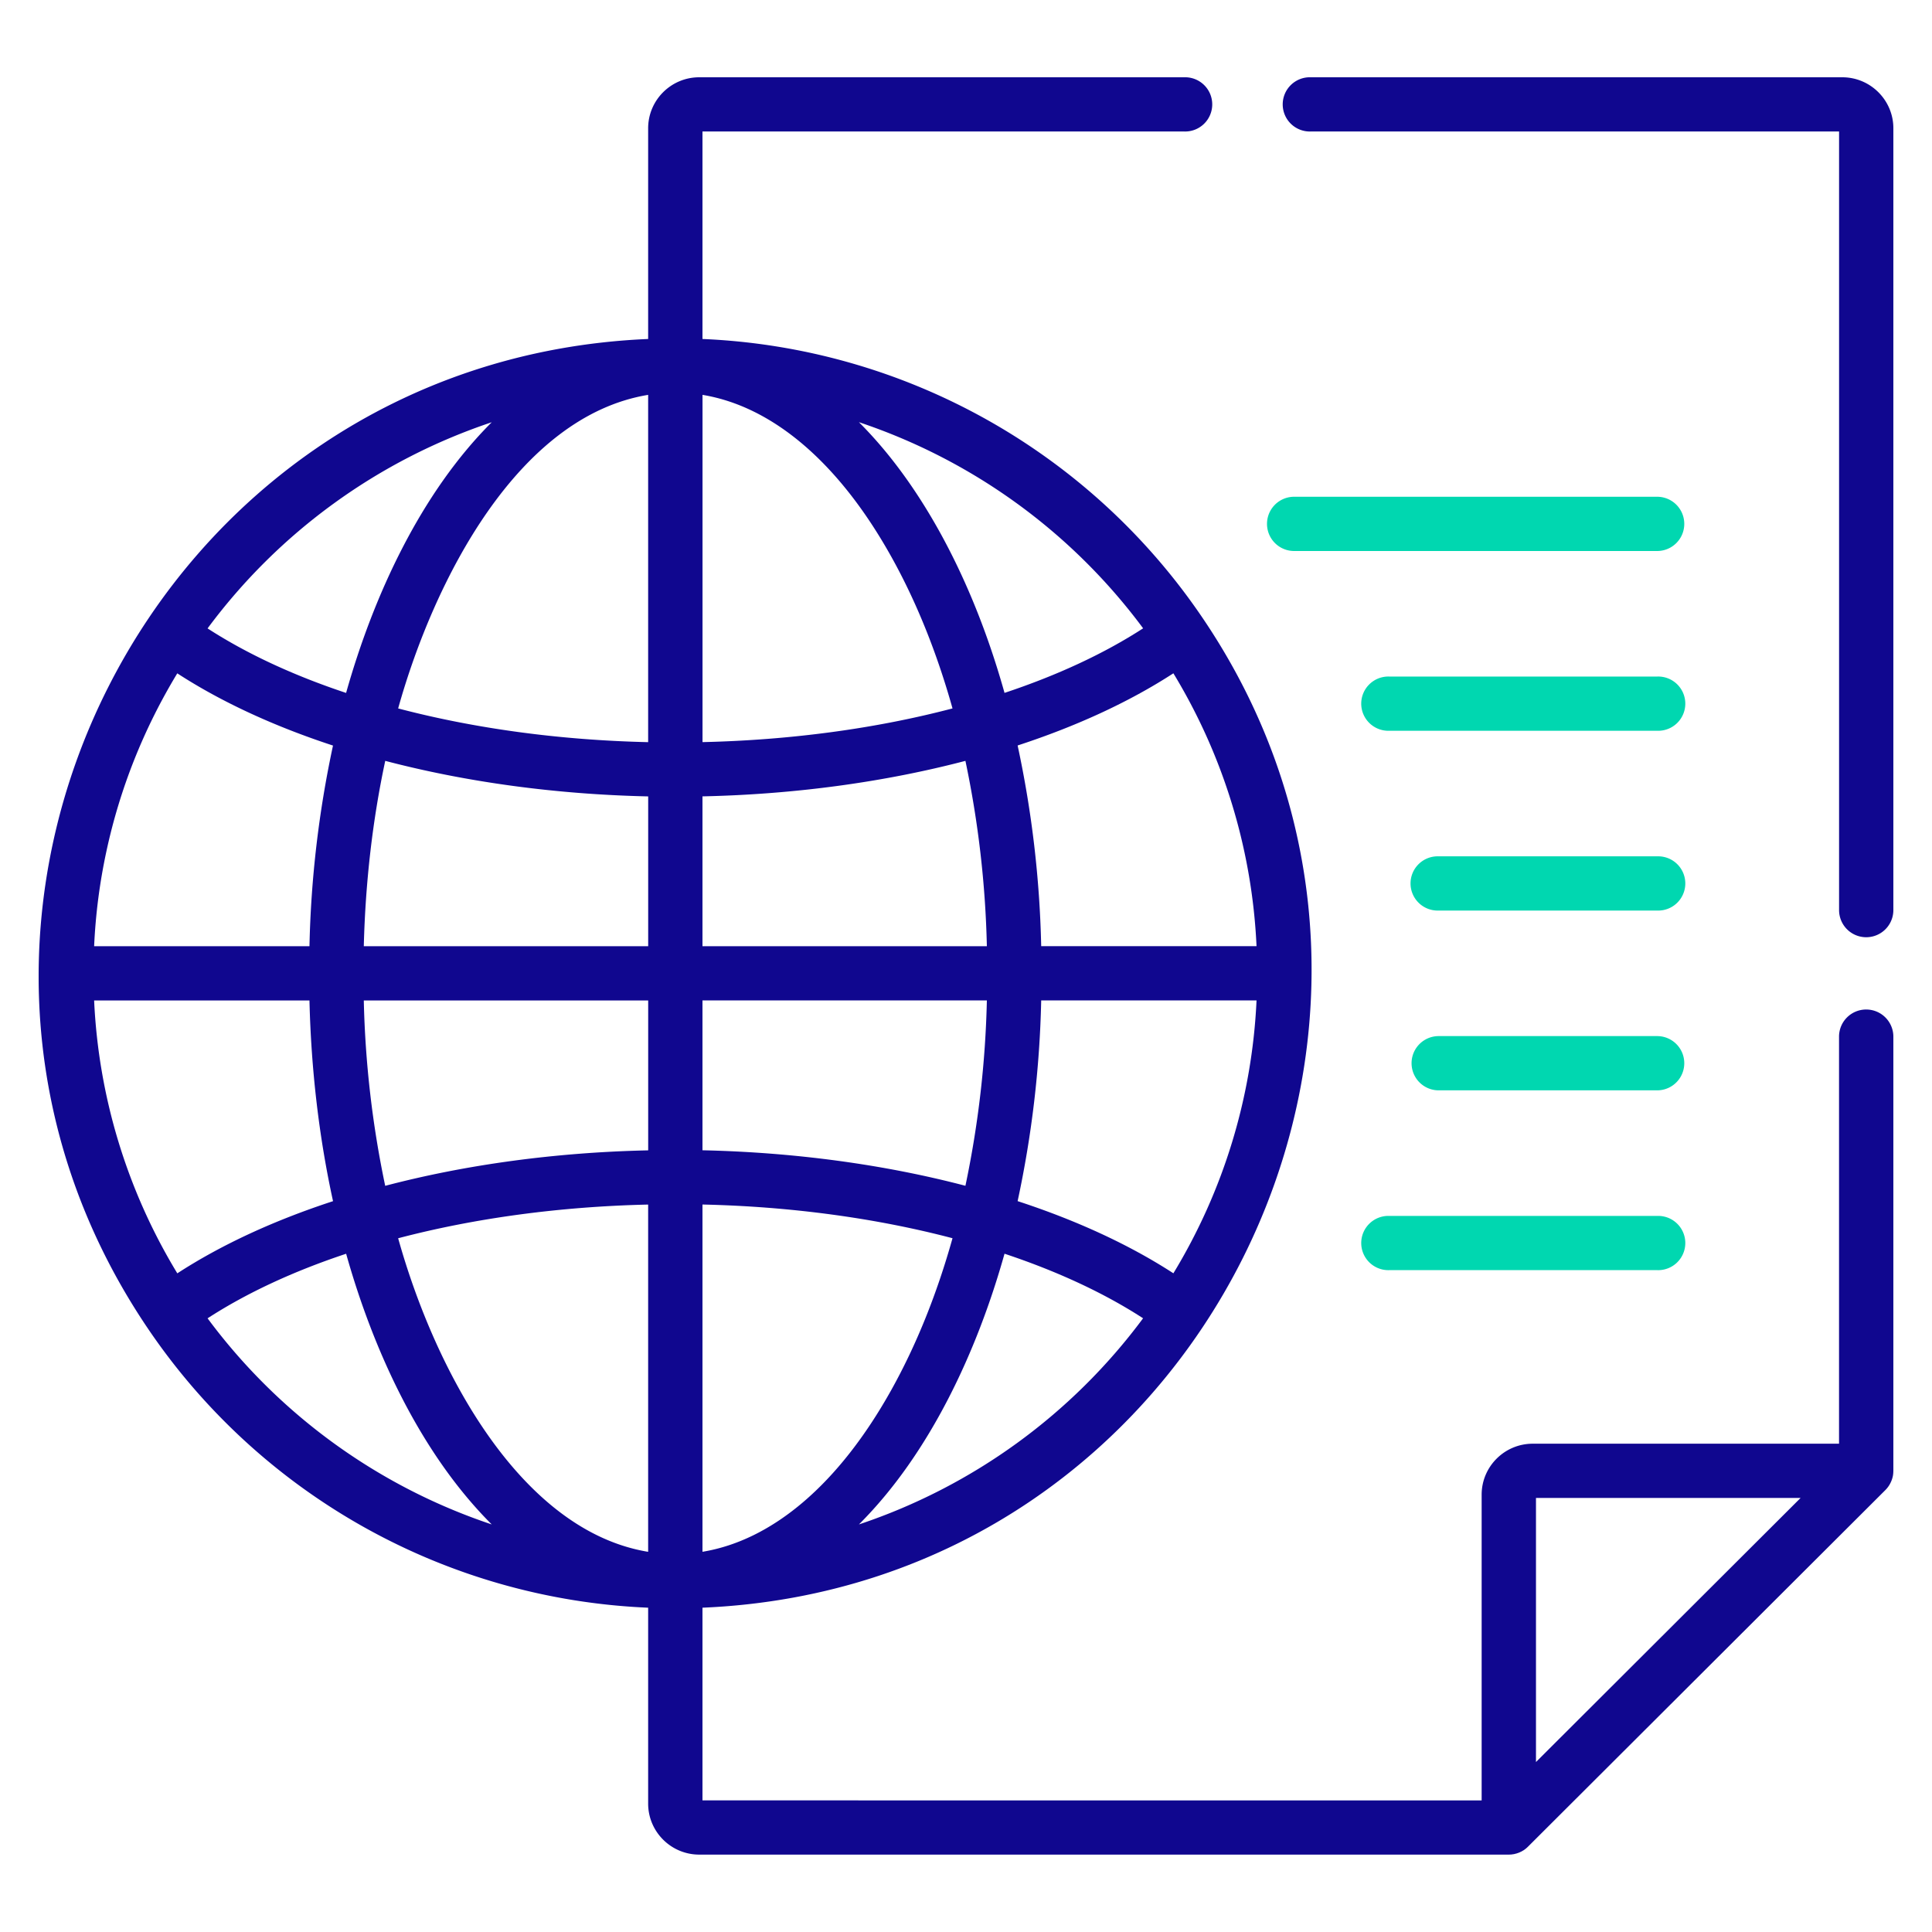 <svg width="50" height="50" fill="none" xmlns="http://www.w3.org/2000/svg"><path d="M42.887 17.509h-6.93a.702.702 0 1 0 0 1.403h6.93a.702.702 0 1 0 0-1.403Zm0 4.653h-5.654a.702.702 0 1 0 0 1.403h5.654a.702.702 0 1 0 0-1.403Zm-9.395-7.902h9.395a.702.702 0 1 0 0-1.404h-9.395a.702.702 0 1 0 0 1.404Zm9.395 12.554h-5.654a.702.702 0 1 0 0 1.404h5.654a.702.702 0 1 0 0-1.404Zm0 4.654h-6.93a.702.702 0 1 0 0 1.403h6.93a.702.702 0 1 0 0-1.403Z" fill="#00D7B0"/><path d="M33.925 3.403h13.67v20.15a.702.702 0 0 0 1.405 0V3.319C49 2.592 48.407 2 47.678 2H33.925a.702.702 0 1 0 0 1.403Zm14.372 22.723a.702.702 0 0 0-.703.701v10.536h-7.927c-.729 0-1.322.592-1.322 1.319v7.912H18.18v-4.987c12.907-.542 20.052-15.049 12.975-25.567A16.467 16.467 0 0 0 18.18 8.773v-5.37h12.464a.702.702 0 1 0 0-1.403H18.096c-.729 0-1.322.592-1.322 1.32v5.453C3.94 9.313-3.33 23.741 3.8 34.341a16.465 16.465 0 0 0 12.974 7.266v5.07c0 .728.593 1.32 1.322 1.32h20.96l.06-.003.033-.005.035-.005.034-.009.033-.008.031-.011.034-.012.027-.013.035-.016.025-.015.035-.02.027-.02c.01-.008.02-.014.028-.022a.696.696 0 0 0 .052-.047l9.25-9.23a.7.7 0 0 0 .123-.168l.001-.003a.704.704 0 0 0 .068-.189.691.691 0 0 0 .012-.113l.001-.024V26.827a.703.703 0 0 0-.703-.701ZM18.18 40.16v-8.987c2.296.051 4.5.354 6.471.872-.402 1.436-.933 2.76-1.584 3.927C21.713 38.4 20 39.86 18.18 40.16Zm0-14.27h7.36a26.115 26.115 0 0 1-.555 4.798c-2.085-.547-4.402-.866-6.805-.919v-3.878Zm4.049 13.562c1.843-1.838 3.065-4.5 3.768-7.006 1.358.452 2.572 1.013 3.586 1.671a15.122 15.122 0 0 1-7.354 5.335Zm8.137-6.5c-1.14-.74-2.506-1.369-4.03-1.867a27.43 27.43 0 0 0 .61-5.194h5.573a14.908 14.908 0 0 1-2.152 7.062Zm2.153-8.465h-5.573a27.46 27.46 0 0 0-.61-5.194c1.524-.498 2.89-1.127 4.031-1.868a14.907 14.907 0 0 1 2.152 7.063Zm-2.935-8.226c-1.015.658-2.23 1.22-3.587 1.671-.43-1.534-1.002-2.954-1.701-4.208-.62-1.11-1.314-2.047-2.067-2.798a15.12 15.12 0 0 1 7.355 5.335ZM18.18 10.219c1.82.3 3.533 1.76 4.887 4.189.65 1.165 1.182 2.49 1.584 3.926-1.97.518-4.175.82-6.47.872V10.22Zm0 10.391c2.403-.052 4.72-.372 6.805-.919a26.12 26.12 0 0 1 .555 4.797h-7.36V20.61Zm-5.454-9.682c-1.839 1.834-3.062 4.492-3.769 7.005-1.357-.451-2.571-1.013-3.585-1.67a15.114 15.114 0 0 1 7.354-5.335ZM2.753 22.036c.35-1.628.967-3.177 1.835-4.61 1.141.741 2.507 1.37 4.03 1.869a27.466 27.466 0 0 0-.609 5.193H2.436c.037-.816.14-1.63.317-2.452Zm-.317 3.856h5.573c.043 1.8.25 3.55.61 5.194-1.524.498-2.89 1.127-4.03 1.868a14.914 14.914 0 0 1-2.153-7.062Zm2.936 8.226c1.014-.658 2.228-1.22 3.586-1.671.705 2.51 1.928 5.17 3.768 7.005a15.115 15.115 0 0 1-7.354-5.334Zm11.402 6.043c-3.266-.538-5.488-4.605-6.47-8.115 1.97-.518 4.175-.82 6.47-.872v8.987Zm0-10.39c-2.402.052-4.72.37-6.805.918a26.114 26.114 0 0 1-.554-4.797h7.36v3.878Zm0-5.283H9.415c.042-1.665.23-3.28.555-4.797 2.085.547 4.402.867 6.805.92v3.877Zm0-5.281c-2.296-.052-4.5-.355-6.47-.873.931-3.329 3.097-7.56 6.47-8.115v8.988Zm22.977 26.395v-6.836H46.6l-6.85 6.836Z" fill="#10078F"/></svg>